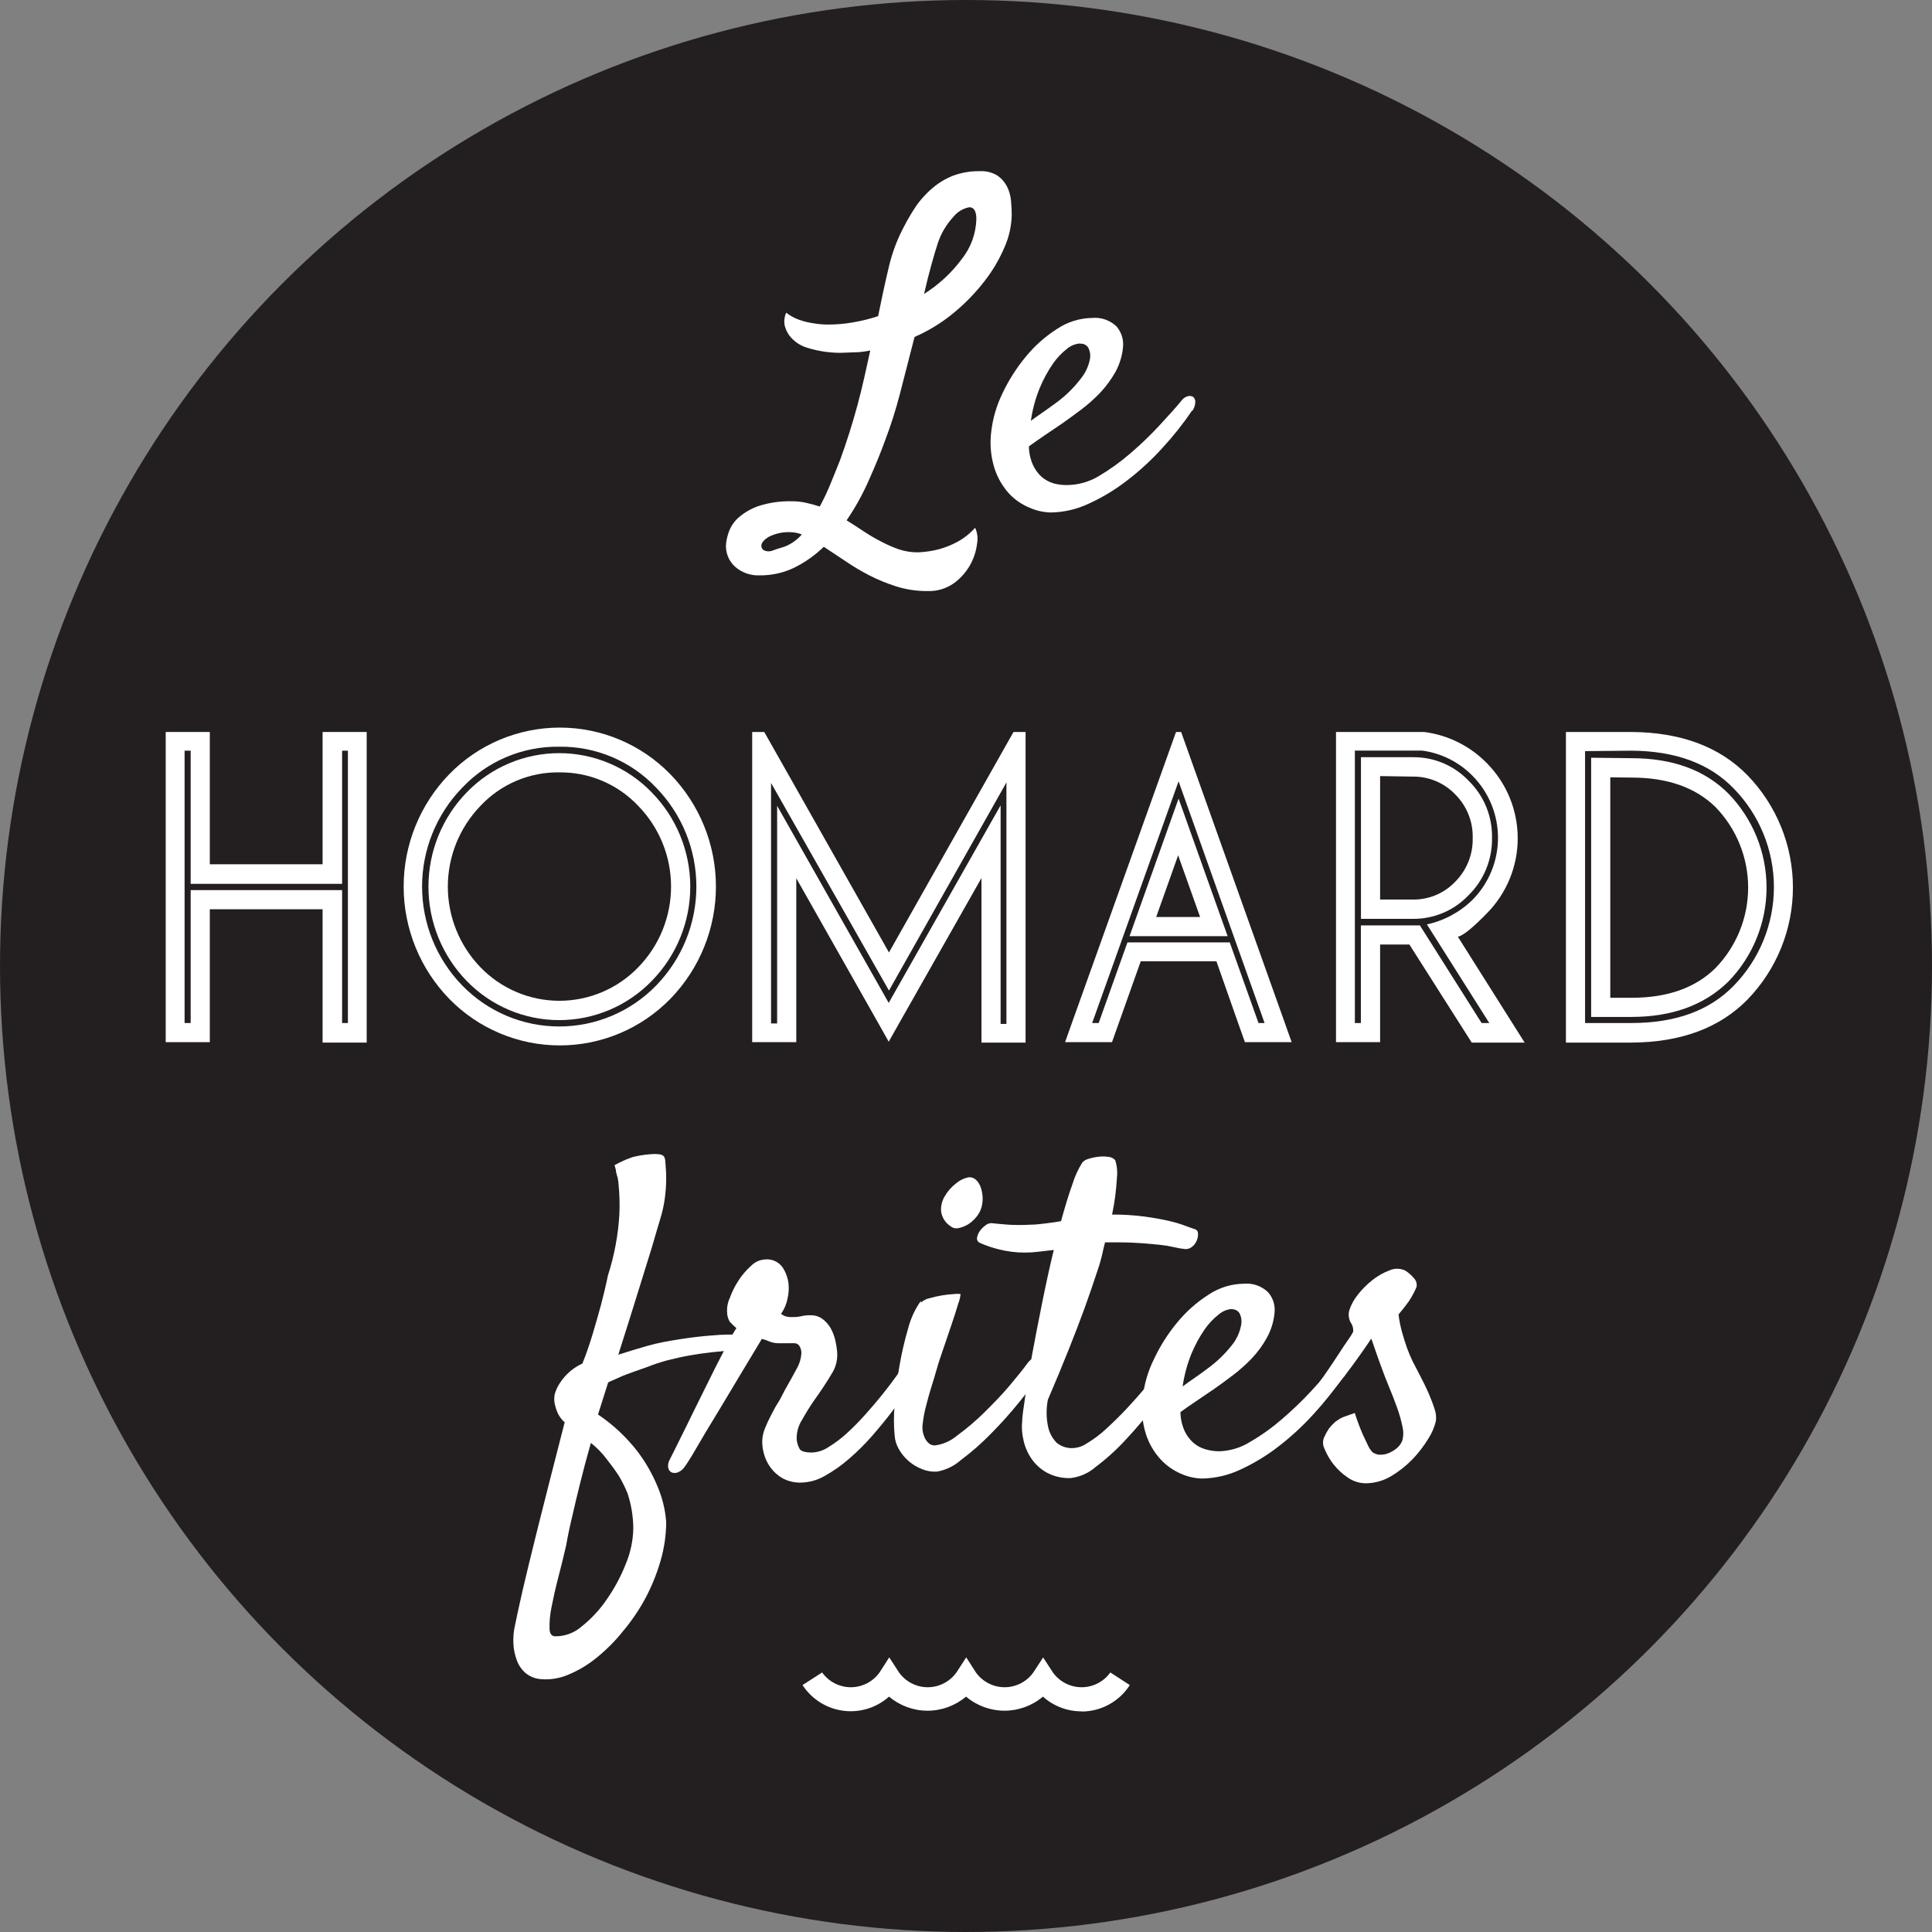 <svg width="127" height="127" viewBox="0 0 127 127" fill="none" xmlns="http://www.w3.org/2000/svg">
<rect x="0" y="0" width="127" height="127" fill="#808080" stroke="none"/>
<circle cx="63.5" cy="63.5" r="63.5" fill="#231F20"/>
<path d="M71.086 112.495C70.153 112.496 69.252 112.151 68.558 111.527C67.852 112.125 66.956 112.453 66.031 112.453C65.105 112.453 64.21 112.125 63.503 111.527C62.795 112.125 61.899 112.454 60.972 112.454C60.046 112.454 59.149 112.125 58.442 111.527C58.035 111.89 57.555 112.161 57.034 112.321C56.514 112.481 55.964 112.527 55.424 112.455C54.884 112.382 54.365 112.194 53.905 111.903C53.444 111.612 53.052 111.225 52.755 110.768L54.042 109.939C54.256 110.239 54.539 110.484 54.868 110.653C55.196 110.822 55.56 110.91 55.929 110.91C56.298 110.91 56.662 110.822 56.99 110.653C57.318 110.484 57.601 110.239 57.816 109.939L58.454 108.947L59.097 109.939C59.312 110.239 59.595 110.484 59.923 110.653C60.251 110.822 60.615 110.91 60.984 110.91C61.353 110.91 61.717 110.822 62.045 110.653C62.373 110.484 62.657 110.239 62.871 109.939L63.514 108.947L64.152 109.939C64.367 110.239 64.65 110.484 64.978 110.653C65.306 110.822 65.67 110.91 66.039 110.91C66.408 110.91 66.772 110.822 67.1 110.653C67.429 110.484 67.712 110.239 67.926 109.939L68.57 108.953L69.213 109.939C69.428 110.239 69.711 110.484 70.039 110.653C70.367 110.822 70.731 110.91 71.1 110.91C71.469 110.91 71.833 110.822 72.161 110.653C72.49 110.484 72.773 110.239 72.987 109.939L74.268 110.768C73.928 111.3 73.459 111.739 72.905 112.043C72.351 112.347 71.729 112.506 71.097 112.507" fill="white"/>
<path d="M55.48 23.189C54.673 23.215 53.868 23.107 53.097 22.87C52.606 22.733 52.174 22.437 51.868 22.029C51.747 21.852 51.655 21.656 51.595 21.45C51.523 21.151 51.553 20.836 51.682 20.557C51.947 20.764 52.245 20.925 52.563 21.032C52.85 21.131 53.145 21.203 53.445 21.247C53.76 21.303 54.081 21.333 54.401 21.334C54.967 21.336 55.531 21.288 56.088 21.189C56.642 21.093 57.189 20.958 57.723 20.783C57.955 19.624 58.181 18.584 58.401 17.664C58.574 16.887 58.831 16.131 59.167 15.409C59.451 14.809 59.774 14.228 60.135 13.67C60.458 13.183 60.848 12.744 61.294 12.366C61.702 12.015 62.167 11.737 62.668 11.542C63.225 11.34 63.815 11.242 64.407 11.252C64.814 11.229 65.219 11.33 65.567 11.542C65.835 11.727 66.052 11.976 66.199 12.267C66.345 12.561 66.433 12.879 66.46 13.206C66.489 13.542 66.506 13.855 66.506 14.145C66.487 14.863 66.33 15.569 66.042 16.227C65.707 17.023 65.268 17.771 64.738 18.453C64.149 19.219 63.476 19.917 62.732 20.534C61.941 21.194 61.061 21.739 60.117 22.151C59.787 23.421 59.468 24.679 59.149 25.919C58.879 26.959 58.552 27.983 58.169 28.986C57.897 29.74 57.555 30.575 57.143 31.502C56.732 32.447 56.234 33.352 55.653 34.204C56.019 34.43 56.39 34.673 56.767 34.923C57.143 35.172 57.526 35.398 57.926 35.601C58.299 35.799 58.687 35.97 59.085 36.111C59.491 36.245 59.916 36.312 60.343 36.308C60.801 36.29 61.256 36.224 61.7 36.111C62.121 35.997 62.527 35.835 62.912 35.63C63.361 35.391 63.763 35.072 64.1 34.691C64.249 35.017 64.294 35.382 64.228 35.734C64.167 36.248 64.001 36.743 63.741 37.19C63.481 37.637 63.131 38.025 62.715 38.331C62.208 38.692 61.597 38.876 60.975 38.853C60.282 38.86 59.591 38.758 58.929 38.552C58.31 38.357 57.709 38.111 57.132 37.815C56.589 37.535 56.065 37.221 55.561 36.876L54.152 35.943C53.589 36.489 52.946 36.947 52.245 37.299C51.524 37.654 50.729 37.832 49.926 37.821C49.332 37.846 48.752 37.638 48.308 37.242C48.101 37.052 47.94 36.816 47.84 36.553C47.739 36.291 47.701 36.008 47.729 35.728C47.761 35.447 47.83 35.17 47.931 34.905C48.069 34.553 48.292 34.24 48.581 33.995C48.968 33.666 49.415 33.414 49.897 33.253C50.598 33.033 51.331 32.931 52.065 32.952C52.381 32.95 52.696 32.985 53.004 33.056C53.302 33.12 53.596 33.201 53.885 33.299C54.12 32.868 54.333 32.425 54.523 31.972C54.732 31.467 54.964 30.899 55.213 30.267C55.659 29.05 56.042 27.833 56.372 26.609C56.703 25.386 56.952 24.198 57.207 23.038C56.926 23.099 56.642 23.138 56.355 23.154C56.059 23.154 55.775 23.183 55.445 23.183L55.48 23.189ZM50.685 36.227C50.934 36.134 51.224 36.036 51.549 35.943C51.997 35.774 52.396 35.495 52.708 35.131C52.495 35.049 52.27 35 52.042 34.986C51.517 34.949 50.992 35.055 50.523 35.294C50.21 35.491 50.047 35.688 50.047 35.873C50.046 35.935 50.061 35.995 50.092 36.049C50.122 36.102 50.167 36.146 50.221 36.175C50.375 36.248 50.55 36.262 50.714 36.215L50.685 36.227ZM61.607 16.116C61.509 16.406 61.387 16.829 61.23 17.386C61.074 17.942 60.911 18.592 60.743 19.322C61.714 18.712 62.561 17.925 63.242 17.003C63.825 16.26 64.154 15.35 64.181 14.406C64.181 13.884 64.025 13.623 63.717 13.623C63.308 13.7 62.94 13.92 62.68 14.244C62.184 14.776 61.817 15.415 61.607 16.11" fill="white"/>
<path d="M78.367 26.98C77.775 27.854 77.118 28.681 76.402 29.456C75.695 30.236 74.919 30.95 74.083 31.589C73.306 32.192 72.462 32.702 71.567 33.108C70.785 33.478 69.933 33.676 69.068 33.688C68.595 33.676 68.128 33.572 67.694 33.38C67.185 33.175 66.727 32.863 66.349 32.465C65.913 31.989 65.583 31.425 65.381 30.812C65.128 30.021 65.053 29.184 65.161 28.36C65.264 27.49 65.513 26.643 65.897 25.856C66.306 24.991 66.823 24.18 67.433 23.444C68.015 22.733 68.706 22.119 69.48 21.624C70.167 21.164 70.972 20.912 71.799 20.899C72.087 20.873 72.378 20.909 72.652 21.004C72.926 21.099 73.177 21.251 73.387 21.45C73.549 21.635 73.671 21.852 73.746 22.086C73.821 22.32 73.847 22.567 73.822 22.812C73.769 23.39 73.598 23.951 73.318 24.459C73.041 24.949 72.706 25.404 72.32 25.815C71.941 26.212 71.53 26.579 71.091 26.911C70.657 27.241 70.245 27.537 69.862 27.809L68.645 28.633C68.263 28.893 67.926 29.131 67.636 29.34C67.639 29.757 67.728 30.17 67.897 30.552C68.033 30.855 68.231 31.128 68.477 31.352C68.71 31.55 68.983 31.696 69.277 31.78C69.561 31.855 69.853 31.89 70.147 31.885C70.876 31.878 71.59 31.677 72.216 31.305C72.958 30.866 73.658 30.362 74.309 29.798C74.979 29.224 75.616 28.613 76.216 27.966C76.796 27.328 77.289 26.806 77.677 26.32C77.781 26.182 77.928 26.084 78.095 26.041C78.153 26.026 78.215 26.023 78.275 26.033C78.335 26.043 78.392 26.065 78.442 26.099C78.489 26.143 78.525 26.198 78.547 26.258C78.569 26.319 78.577 26.383 78.57 26.447C78.562 26.656 78.491 26.858 78.367 27.027V26.98ZM70.97 22.58C70.667 22.609 70.38 22.728 70.147 22.922C69.783 23.203 69.466 23.54 69.207 23.919C68.864 24.419 68.575 24.953 68.344 25.514C68.062 26.204 67.868 26.926 67.764 27.664C67.996 27.491 68.245 27.311 68.512 27.131C68.778 26.951 69.051 26.748 69.323 26.551C69.986 26.084 70.573 25.517 71.062 24.87C71.352 24.509 71.551 24.084 71.642 23.63C71.699 23.36 71.658 23.078 71.526 22.835C71.471 22.757 71.397 22.694 71.311 22.651C71.225 22.609 71.129 22.588 71.034 22.592" fill="white"/>
<path d="M13.792 59.77V68.506H10.893V48.117H13.792V56.813H21.206V48.117H24.105V68.535H21.206V59.77H13.792ZM22.488 58.511V67.248H22.87V49.346H22.488V58.1H12.534V49.346H12.134V67.248H12.534V58.511H22.488Z" fill="white"/>
<path d="M44.059 50.888C45.984 52.866 47.062 55.517 47.062 58.277C47.062 61.037 45.984 63.688 44.059 65.665C43.113 66.632 41.984 67.401 40.737 67.925C39.49 68.45 38.151 68.72 36.798 68.72C35.445 68.72 34.106 68.45 32.859 67.925C31.612 67.401 30.483 66.632 29.537 65.665C27.612 63.688 26.534 61.037 26.534 58.277C26.534 55.517 27.612 52.866 29.537 50.888C30.482 49.92 31.611 49.15 32.858 48.624C34.105 48.099 35.445 47.828 36.798 47.828C38.151 47.828 39.491 48.099 40.738 48.624C41.985 49.15 43.114 49.92 44.059 50.888ZM36.76 49.085C35.569 49.068 34.386 49.298 33.288 49.762C32.19 50.226 31.201 50.914 30.383 51.781C28.691 53.521 27.745 55.852 27.745 58.28C27.745 60.707 28.691 63.038 30.383 64.778C31.212 65.632 32.203 66.31 33.298 66.773C34.394 67.237 35.571 67.475 36.76 67.475C37.95 67.475 39.127 67.237 40.222 66.773C41.318 66.31 42.309 65.632 43.137 64.778C44.829 63.038 45.776 60.707 45.776 58.28C45.776 55.852 44.829 53.521 43.137 51.781C42.319 50.914 41.33 50.227 40.232 49.763C39.134 49.299 37.952 49.068 36.76 49.085ZM42.847 52.094C44.468 53.748 45.375 55.97 45.375 58.285C45.375 60.6 44.468 62.823 42.847 64.477C42.058 65.293 41.112 65.942 40.066 66.385C39.02 66.829 37.896 67.057 36.76 67.057C35.624 67.057 34.5 66.829 33.455 66.385C32.409 65.942 31.463 65.293 30.673 64.477C29.064 62.818 28.164 60.597 28.164 58.285C28.164 55.974 29.064 53.753 30.673 52.094C31.462 51.276 32.408 50.626 33.454 50.182C34.499 49.737 35.624 49.508 36.76 49.508C37.897 49.508 39.021 49.737 40.067 50.182C41.113 50.626 42.059 51.276 42.847 52.094ZM36.76 50.772C35.791 50.759 34.831 50.948 33.939 51.327C33.048 51.706 32.245 52.268 31.583 52.975C30.207 54.398 29.438 56.3 29.438 58.28C29.438 60.259 30.207 62.161 31.583 63.584C32.255 64.281 33.061 64.835 33.952 65.213C34.843 65.591 35.801 65.787 36.769 65.787C37.737 65.787 38.695 65.591 39.586 65.213C40.477 64.835 41.282 64.281 41.955 63.584C43.338 62.165 44.112 60.261 44.112 58.28C44.112 56.298 43.338 54.394 41.955 52.975C41.286 52.265 40.476 51.703 39.578 51.324C38.68 50.944 37.712 50.757 36.737 50.772" fill="white"/>
<path d="M67.416 48.117V68.535H64.517V57.717L59.097 67.277L58.419 68.477L57.746 67.277L52.343 57.729V68.506H49.445V48.117H50.239L58.436 62.61L66.622 48.117H67.416ZM65.775 67.306H66.158V51.433L58.436 65.115L50.685 51.468V67.277H51.085V52.969L58.419 65.926L65.775 52.94V67.306Z" fill="white"/>
<path d="M77.642 48.117L84.46 67.248L84.906 68.506H81.834L81.388 67.248L79.961 63.19H74.987L73.544 67.248L73.097 68.506H70.013L70.46 67.248L77.306 48.117H77.642ZM82.727 67.248H83.127L77.474 51.358L71.793 67.248H72.222L74.112 61.949H80.837L82.727 67.248ZM74.251 61.538L77.474 52.494L80.698 61.538H74.251ZM78.889 60.28L77.445 56.222L76.002 60.28H78.889Z" fill="white"/>
<path d="M92.646 62.088H90.721V68.506H87.822V48.117H93.62C95.188 48.318 96.643 49.043 97.747 50.175C99.042 51.489 99.767 53.259 99.767 55.103C99.767 56.947 99.042 58.717 97.747 60.03C96.824 60.981 96.186 61.497 95.834 61.578L100.223 68.535H96.744L92.646 62.088ZM97.394 67.248H97.898L93.799 60.767C94.939 60.518 95.984 59.951 96.814 59.132C97.876 58.048 98.471 56.591 98.471 55.074C98.471 53.556 97.876 52.099 96.814 51.016C95.922 50.099 94.748 49.509 93.481 49.34H89.063V67.248H89.457V60.83H93.336L97.394 67.248ZM92.866 49.775C93.554 49.766 94.236 49.899 94.869 50.166C95.503 50.434 96.074 50.83 96.547 51.329C97.044 51.816 97.436 52.399 97.699 53.043C97.962 53.687 98.091 54.378 98.078 55.074C98.09 55.773 97.961 56.468 97.697 57.116C97.433 57.764 97.04 58.351 96.541 58.842C96.069 59.342 95.498 59.738 94.864 60.007C94.23 60.275 93.548 60.41 92.86 60.401H89.463V49.775H92.866ZM90.721 51.016V59.132H92.86C93.38 59.141 93.895 59.042 94.375 58.843C94.855 58.643 95.288 58.347 95.649 57.972C96.028 57.593 96.327 57.141 96.527 56.642C96.726 56.144 96.822 55.61 96.808 55.074C96.82 54.543 96.724 54.014 96.524 53.522C96.325 53.029 96.027 52.583 95.649 52.21C95.288 51.836 94.855 51.54 94.375 51.341C93.895 51.141 93.38 51.042 92.86 51.05L90.721 51.016Z" fill="white"/>
<path d="M107.249 48.117C110.495 48.14 113.034 49.087 114.866 50.958C116.785 52.934 117.858 55.58 117.858 58.335C117.858 61.089 116.785 63.735 114.866 65.712C113.034 67.575 110.495 68.516 107.249 68.535H102.936V48.117H107.249ZM104.194 49.375V67.248H107.249C110.136 67.248 112.372 66.434 113.956 64.807C115.656 63.073 116.608 60.742 116.608 58.314C116.608 55.886 115.656 53.555 113.956 51.822C112.376 50.191 110.14 49.365 107.249 49.346L104.194 49.375ZM107.231 49.839C109.937 49.839 112.062 50.612 113.608 52.158C115.221 53.813 116.124 56.032 116.124 58.343C116.124 60.654 115.221 62.874 113.608 64.529C112.032 66.075 109.906 66.848 107.231 66.848H104.594V49.81L107.231 49.839ZM105.852 51.097V65.59H107.249C109.602 65.59 111.44 64.941 112.762 63.642C114.142 62.223 114.914 60.322 114.914 58.343C114.914 56.364 114.142 54.464 112.762 53.045C111.44 51.758 109.602 51.114 107.249 51.114L105.852 51.097Z" fill="white"/>
<path d="M37.102 93.486C36.913 93.311 36.759 93.1 36.65 92.866C36.57 92.679 36.508 92.485 36.465 92.286C36.424 92.076 36.424 91.859 36.465 91.648C36.54 91.382 36.657 91.13 36.812 90.901C37.173 90.346 37.683 89.906 38.285 89.631C38.534 89.011 38.76 88.361 38.963 87.677C39.166 86.993 39.346 86.373 39.497 85.811C39.67 85.161 39.827 84.506 39.96 83.851C40.379 82.553 40.632 81.207 40.714 79.845C40.746 79.166 40.727 78.486 40.656 77.811C40.656 77.671 40.615 77.538 40.598 77.405C40.554 77.278 40.519 77.148 40.494 77.016C40.494 76.871 40.43 76.732 40.395 76.593C40.604 76.477 40.795 76.384 40.975 76.303C41.11 76.238 41.249 76.181 41.392 76.135C41.513 76.081 41.639 76.042 41.769 76.019C42.182 75.925 42.603 75.871 43.027 75.857C43.421 75.857 43.607 75.921 43.676 76.077C43.746 76.234 43.723 76.344 43.752 76.593C43.782 76.901 43.796 77.211 43.792 77.521C43.789 77.932 43.76 78.342 43.705 78.75C43.641 79.234 43.535 79.711 43.386 80.176C43.253 80.622 43.068 81.237 42.842 82.025C42.627 82.703 42.349 83.602 42.001 84.732C41.653 85.863 41.201 87.295 40.644 89.051C41.224 88.86 41.856 88.674 42.552 88.472C43.247 88.269 43.949 88.153 44.673 88.037C45.398 87.921 46.117 87.834 46.842 87.782C47.509 87.722 48.179 87.71 48.847 87.747C48.901 87.745 48.953 87.76 48.998 87.789C49.042 87.818 49.077 87.86 49.097 87.909C49.12 87.961 49.131 88.018 49.131 88.075C49.131 88.131 49.12 88.188 49.097 88.24C49.025 88.38 48.914 88.497 48.778 88.576C48.561 88.696 48.318 88.76 48.071 88.761L46.801 88.889C46.337 88.941 45.862 89.005 45.369 89.092C44.876 89.179 44.389 89.289 43.908 89.411C43.447 89.53 42.994 89.679 42.552 89.857L41.566 90.205C41.3 90.303 40.986 90.414 40.714 90.541C40.441 90.669 40.169 90.773 39.978 90.872L39.311 92.982C40.298 93.647 41.172 94.465 41.902 95.405C42.434 96.108 42.875 96.875 43.213 97.689C43.538 98.441 43.734 99.243 43.792 100.06C43.788 100.926 43.662 101.787 43.416 102.617C43.169 103.469 42.835 104.292 42.418 105.075C41.999 105.848 41.502 106.577 40.934 107.249C40.421 107.891 39.837 108.474 39.195 108.988C38.637 109.445 38.013 109.816 37.346 110.089C36.785 110.33 36.174 110.429 35.566 110.379C35.197 110.354 34.845 110.217 34.557 109.985C34.295 109.761 34.096 109.474 33.978 109.15C33.84 108.788 33.762 108.407 33.746 108.02C33.729 107.609 33.768 107.197 33.862 106.797C33.943 106.391 34.105 105.637 34.354 104.542C34.569 103.614 34.894 102.269 35.34 100.483C35.786 98.698 36.378 96.379 37.131 93.446L37.102 93.486ZM38.842 94.849C38.569 95.811 38.331 96.698 38.134 97.504C37.937 98.309 37.757 99.028 37.624 99.643C37.45 100.356 37.317 101.005 37.218 101.579C37.05 102.315 36.87 103.034 36.685 103.747C36.499 104.46 36.36 105.104 36.25 105.672C36.157 106.122 36.114 106.581 36.123 107.04C36.123 107.388 36.267 107.562 36.499 107.562C37.139 107.568 37.759 107.336 38.239 106.913C38.88 106.404 39.439 105.8 39.897 105.121C40.399 104.399 40.815 103.621 41.137 102.802C41.445 102.067 41.612 101.28 41.63 100.483C41.626 99.696 41.498 98.913 41.253 98.165C41.089 97.764 40.895 97.377 40.673 97.005C40.459 96.675 40.204 96.327 39.908 95.95C39.602 95.538 39.243 95.168 38.842 94.849Z" fill="white"/>
<path d="M45.05 96.35C44.949 96.532 44.793 96.678 44.604 96.767C44.468 96.833 44.312 96.844 44.169 96.796C44.107 96.77 44.052 96.729 44.01 96.676C43.967 96.624 43.938 96.561 43.926 96.495C43.894 96.294 43.935 96.088 44.042 95.915L44.43 95.138C44.633 94.733 44.877 94.246 45.155 93.678C45.433 93.109 45.734 92.489 46.065 91.828C46.395 91.167 46.703 90.53 47.004 89.933C47.306 89.335 47.584 88.802 47.827 88.332C48.071 87.863 48.262 87.515 48.407 87.306C48.254 87.174 48.109 87.032 47.972 86.883C47.865 86.708 47.805 86.508 47.798 86.303C47.771 85.967 47.831 85.63 47.972 85.324C48.119 84.916 48.314 84.527 48.552 84.164C48.785 83.805 49.066 83.48 49.387 83.196C49.626 82.955 49.946 82.81 50.285 82.79C50.508 82.766 50.732 82.801 50.936 82.893C51.14 82.985 51.316 83.13 51.445 83.312C51.655 83.633 51.788 83.998 51.833 84.379C51.865 84.699 51.846 85.022 51.775 85.335C51.705 85.708 51.556 86.061 51.34 86.373C51.415 86.422 51.492 86.466 51.572 86.506C51.721 86.561 51.878 86.585 52.036 86.576C52.254 86.586 52.472 86.567 52.685 86.518C52.875 86.472 53.07 86.453 53.265 86.46C53.556 86.448 53.843 86.535 54.077 86.709C54.285 86.867 54.46 87.064 54.593 87.289C54.731 87.534 54.834 87.798 54.9 88.072C54.961 88.323 55.004 88.579 55.028 88.837C55.078 89.366 54.944 89.896 54.651 90.338C54.343 90.86 53.967 91.428 53.526 92.043C53.254 92.431 52.987 92.866 52.714 93.347C52.47 93.735 52.35 94.188 52.372 94.646C52.397 94.86 52.464 95.067 52.569 95.254C52.668 95.405 52.94 95.481 53.381 95.481C53.769 95.464 54.144 95.34 54.465 95.121C54.888 94.861 55.286 94.562 55.654 94.228C56.085 93.835 56.495 93.419 56.883 92.982C57.288 92.53 57.665 92.089 58.013 91.654C58.361 91.219 58.651 90.831 58.894 90.495C59.138 90.159 59.312 89.915 59.428 89.741C59.514 89.597 59.647 89.487 59.804 89.428C59.868 89.399 59.937 89.385 60.007 89.385C60.077 89.385 60.146 89.399 60.21 89.428C60.271 89.464 60.322 89.513 60.359 89.573C60.397 89.632 60.419 89.7 60.425 89.77C60.43 90.019 60.355 90.263 60.21 90.466C60.094 90.657 59.897 90.97 59.63 91.393C59.364 91.817 59.016 92.286 58.622 92.808C58.227 93.33 57.787 93.863 57.306 94.414C56.836 94.95 56.329 95.452 55.787 95.915C55.298 96.341 54.766 96.714 54.198 97.028C53.736 97.296 53.214 97.443 52.68 97.457C52.248 97.474 51.82 97.376 51.439 97.173C51.127 96.994 50.856 96.751 50.645 96.46C50.443 96.183 50.295 95.871 50.21 95.538C50.125 95.233 50.092 94.916 50.111 94.599C50.135 94.346 50.198 94.098 50.297 93.863C50.401 93.602 50.529 93.33 50.674 93.051C50.819 92.773 50.969 92.472 51.138 92.217C51.306 91.962 51.451 91.637 51.584 91.393C51.914 90.814 52.164 90.356 52.378 89.962C52.553 89.656 52.656 89.315 52.68 88.964C52.685 88.802 52.645 88.641 52.564 88.501C52.527 88.435 52.473 88.381 52.408 88.345C52.342 88.309 52.267 88.293 52.193 88.298C52.11 88.29 52.026 88.29 51.943 88.298H51.798H51.596H51.207C50.991 88.303 50.776 88.264 50.575 88.182C50.415 88.112 50.251 88.054 50.082 88.008C50.001 88.147 49.833 88.431 49.561 88.877C49.288 89.324 48.981 89.84 48.621 90.437C48.262 91.034 47.891 91.66 47.497 92.315C47.103 92.97 46.732 93.585 46.384 94.153L45.503 95.654C45.259 96.049 45.108 96.286 45.05 96.362" fill="white"/>
<path d="M60.541 85.625C60.695 85.482 60.885 85.384 61.091 85.341C61.367 85.261 61.648 85.197 61.932 85.15C62.195 85.106 62.46 85.077 62.726 85.063C62.865 85.045 63.005 85.045 63.143 85.063C63.123 85.271 63.074 85.476 62.998 85.671C62.883 86.058 62.738 86.51 62.564 87.028C62.39 87.55 62.21 88.083 62.019 88.634C61.828 89.185 61.677 89.631 61.584 89.973C61.491 90.315 61.37 90.709 61.236 91.132C61.103 91.556 60.981 91.99 60.877 92.408C60.774 92.788 60.701 93.176 60.656 93.567C60.608 93.85 60.638 94.141 60.743 94.408C60.808 94.591 60.918 94.754 61.062 94.883C61.17 94.968 61.302 95.015 61.439 95.017C61.978 94.952 62.486 94.73 62.9 94.379C63.533 93.917 64.132 93.409 64.691 92.86C65.271 92.28 65.851 91.701 66.378 91.069C66.906 90.437 67.283 89.979 67.538 89.614C67.656 89.445 67.822 89.314 68.013 89.237C68.075 89.202 68.145 89.183 68.216 89.183C68.287 89.183 68.357 89.202 68.419 89.237C68.474 89.282 68.518 89.338 68.548 89.403C68.578 89.467 68.593 89.537 68.593 89.608C68.582 89.815 68.516 90.015 68.401 90.188C68 90.863 67.546 91.507 67.045 92.112C66.446 92.856 65.81 93.568 65.138 94.246C64.523 94.876 63.86 95.457 63.155 95.985C62.711 96.376 62.167 96.636 61.584 96.738C61.253 96.757 60.923 96.701 60.616 96.576C59.975 96.331 59.438 95.873 59.097 95.278C58.926 94.992 58.827 94.67 58.807 94.338C58.748 93.681 58.748 93.019 58.807 92.362C58.867 91.498 58.973 90.639 59.126 89.788C59.271 88.944 59.464 88.11 59.706 87.289C59.872 86.655 60.151 86.056 60.529 85.521L60.541 85.625ZM64.517 79.37C64.451 79.597 64.338 79.808 64.187 79.99C64.032 80.184 63.846 80.351 63.636 80.483C63.446 80.601 63.236 80.683 63.016 80.727C62.926 80.75 62.832 80.752 62.741 80.732C62.65 80.712 62.565 80.67 62.494 80.611C62.321 80.503 62.173 80.357 62.064 80.184C61.955 80.012 61.886 79.817 61.862 79.613C61.839 79.258 61.93 78.904 62.123 78.605C62.308 78.29 62.553 78.015 62.842 77.793C63.059 77.606 63.318 77.473 63.596 77.405C63.688 77.383 63.785 77.383 63.877 77.406C63.97 77.428 64.056 77.471 64.129 77.532C64.279 77.666 64.392 77.835 64.459 78.025C64.539 78.243 64.584 78.472 64.593 78.703C64.603 78.928 64.577 79.153 64.517 79.37Z" fill="white"/>
<path d="M76.958 89.185C76.991 89.13 77.035 89.082 77.087 89.044C77.138 89.006 77.197 88.979 77.26 88.964C77.31 88.949 77.364 88.945 77.416 88.953C77.468 88.961 77.518 88.981 77.561 89.011C77.604 89.046 77.638 89.09 77.661 89.14C77.684 89.191 77.696 89.245 77.695 89.301C77.685 89.493 77.629 89.68 77.532 89.846C77.09 90.674 76.584 91.467 76.019 92.217C75.406 93.05 74.744 93.845 74.036 94.599C73.421 95.273 72.743 95.889 72.013 96.437C71.551 96.84 70.976 97.093 70.367 97.162C69.813 97.181 69.264 97.051 68.778 96.785C68.38 96.556 68.039 96.238 67.781 95.857C67.538 95.493 67.367 95.086 67.277 94.657C67.181 94.265 67.151 93.859 67.19 93.457C67.19 93.15 67.277 92.599 67.393 91.799C67.509 90.999 67.659 90.06 67.851 89.022C68.042 87.985 68.262 86.848 68.506 85.643C68.749 84.437 68.999 83.277 69.271 82.164L68.286 82.28C67.989 82.318 67.691 82.337 67.393 82.338C66.806 82.342 66.222 82.269 65.654 82.124C65.232 82.023 64.82 81.883 64.425 81.706C64.359 81.68 64.303 81.633 64.266 81.572C64.23 81.512 64.214 81.441 64.222 81.37C64.248 81.216 64.307 81.07 64.396 80.941C64.494 80.795 64.618 80.667 64.761 80.564C64.869 80.469 65.005 80.411 65.149 80.402C65.513 80.441 65.899 80.475 66.309 80.506C66.772 80.533 67.237 80.533 67.7 80.506C68.065 80.506 68.413 80.46 68.749 80.419C69.086 80.379 69.422 80.332 69.746 80.274C70.001 79.353 70.245 78.535 70.489 77.863C70.641 77.359 70.859 76.878 71.138 76.431C71.237 76.309 71.374 76.224 71.526 76.187C71.737 76.117 71.955 76.068 72.175 76.042C72.397 76.013 72.621 76.013 72.842 76.042C73.018 76.054 73.183 76.13 73.306 76.257C73.425 76.631 73.465 77.026 73.422 77.416C73.377 78.231 73.27 79.041 73.103 79.84C73.822 79.835 74.541 79.879 75.254 79.973C75.88 80.06 76.413 80.158 76.86 80.263C77.223 80.342 77.579 80.449 77.926 80.582C78.199 80.686 78.402 80.755 78.535 80.796C78.599 80.812 78.655 80.85 78.694 80.903C78.733 80.956 78.753 81.02 78.75 81.086C78.76 81.249 78.73 81.412 78.663 81.561C78.594 81.729 78.48 81.874 78.332 81.979C78.259 82.035 78.174 82.075 78.084 82.095C77.994 82.115 77.9 82.115 77.81 82.095C77.591 82.071 77.375 82.032 77.161 81.979C76.874 81.913 76.584 81.865 76.291 81.834C75.955 81.799 75.555 81.758 75.097 81.724C74.639 81.689 74.094 81.666 73.474 81.666C73.358 81.666 73.231 81.666 73.086 81.666C72.941 81.666 72.79 81.666 72.639 81.666C72.564 81.973 72.489 82.274 72.425 82.576C72.349 82.894 72.256 83.207 72.147 83.515C71.897 84.286 71.607 85.121 71.283 86.025C70.993 86.821 70.645 87.728 70.239 88.744C69.833 89.76 69.381 90.849 68.883 92.008C68.758 92.635 68.772 93.282 68.923 93.904C69.02 94.257 69.206 94.581 69.462 94.843C69.724 95.056 70.047 95.178 70.384 95.191C70.76 95.205 71.13 95.097 71.439 94.883C71.901 94.607 72.333 94.282 72.726 93.915C73.167 93.509 73.619 93.069 74.071 92.588C74.523 92.106 74.941 91.631 75.323 91.173C75.706 90.715 76.048 90.292 76.338 89.915L76.947 89.121" fill="white"/>
<path d="M88.315 90.483C87.718 91.351 87.061 92.176 86.35 92.953C85.641 93.733 84.865 94.449 84.031 95.092C83.255 95.693 82.413 96.202 81.521 96.611C80.738 96.978 79.886 97.176 79.022 97.191C78.548 97.18 78.081 97.076 77.648 96.883C77.139 96.668 76.68 96.348 76.303 95.944C75.867 95.471 75.537 94.909 75.335 94.298C75.081 93.505 75.008 92.665 75.121 91.84C75.218 90.97 75.467 90.125 75.857 89.341C76.262 88.475 76.776 87.665 77.387 86.93C77.971 86.218 78.663 85.604 79.439 85.109C80.126 84.647 80.931 84.396 81.758 84.385C82.047 84.358 82.338 84.393 82.612 84.488C82.886 84.583 83.137 84.735 83.347 84.935C83.511 85.118 83.635 85.333 83.709 85.567C83.784 85.801 83.809 86.048 83.782 86.292C83.73 86.87 83.558 87.431 83.277 87.938C83.004 88.433 82.669 88.89 82.28 89.301C81.9 89.698 81.489 90.064 81.051 90.396C80.616 90.727 80.21 91.022 79.822 91.295L78.61 92.118C78.222 92.379 77.886 92.611 77.596 92.825C77.602 93.243 77.69 93.654 77.857 94.037C77.993 94.339 78.19 94.609 78.436 94.831C78.665 95.034 78.937 95.182 79.231 95.266C79.526 95.354 79.833 95.398 80.141 95.399C80.869 95.379 81.578 95.162 82.193 94.773C82.937 94.34 83.637 93.837 84.286 93.272C84.956 92.698 85.593 92.087 86.193 91.44C86.784 90.802 87.272 90.251 87.654 89.788C87.76 89.654 87.906 89.558 88.072 89.515C88.13 89.498 88.192 89.494 88.252 89.504C88.312 89.514 88.37 89.538 88.419 89.573C88.466 89.617 88.502 89.672 88.524 89.732C88.546 89.792 88.554 89.857 88.547 89.921C88.538 90.129 88.469 90.33 88.35 90.501L88.315 90.483ZM80.953 86.048C80.647 86.077 80.358 86.198 80.124 86.396C79.761 86.679 79.445 87.015 79.184 87.393C78.841 87.891 78.552 88.423 78.321 88.982C78.04 89.674 77.845 90.398 77.741 91.138C77.973 90.964 78.222 90.785 78.495 90.599C78.767 90.414 79.034 90.222 79.3 90.019C79.961 89.551 80.547 88.987 81.04 88.344C81.317 87.979 81.503 87.554 81.584 87.103C81.641 86.833 81.6 86.552 81.468 86.309C81.414 86.231 81.341 86.167 81.256 86.124C81.171 86.08 81.077 86.058 80.981 86.06" fill="white"/>
<path d="M90.309 95.51C90.442 95.594 90.599 95.634 90.756 95.625C90.945 95.626 91.133 95.587 91.306 95.51C91.493 95.431 91.667 95.325 91.822 95.196C91.988 95.057 92.114 94.877 92.188 94.675C92.265 94.376 92.265 94.063 92.188 93.764C92.098 93.331 91.976 92.904 91.822 92.489C91.66 92.037 91.48 91.579 91.289 91.121C91.098 90.663 90.935 90.234 90.796 89.846C90.686 89.556 90.588 89.266 90.506 89.04L90.292 88.419C90.247 88.276 90.195 88.135 90.135 87.996C90.037 88.153 89.869 88.402 89.625 88.75C89.382 89.098 89.127 89.457 88.848 89.834C88.57 90.211 88.303 90.553 88.054 90.872C87.805 91.191 87.631 91.405 87.532 91.521C87.421 91.669 87.264 91.777 87.086 91.828C87.024 91.845 86.958 91.845 86.895 91.83C86.833 91.815 86.775 91.784 86.727 91.741C86.676 91.692 86.635 91.634 86.607 91.569C86.579 91.505 86.565 91.435 86.564 91.364C86.575 91.154 86.649 90.951 86.779 90.785C86.901 90.628 87.069 90.385 87.301 90.049C87.532 89.712 87.764 89.364 87.996 89.005C88.228 88.645 88.437 88.332 88.634 88.054C88.752 87.895 88.857 87.726 88.947 87.55C88.974 87.334 88.918 87.117 88.79 86.941C88.718 86.809 88.674 86.664 88.661 86.514C88.648 86.365 88.667 86.214 88.715 86.072C88.836 85.732 89.012 85.414 89.237 85.132C89.515 84.772 89.836 84.447 90.193 84.164C90.532 83.891 90.912 83.672 91.318 83.515C91.482 83.44 91.66 83.401 91.84 83.401C92.02 83.401 92.198 83.44 92.362 83.515C92.582 83.65 92.777 83.82 92.941 84.019C93.016 84.094 93.07 84.186 93.101 84.287C93.131 84.389 93.136 84.496 93.115 84.599C93.075 84.698 93.022 84.819 92.941 84.976C92.84 85.177 92.726 85.37 92.599 85.556C92.443 85.776 92.222 86.06 91.933 86.408C91.983 86.817 92.065 87.222 92.176 87.619C92.286 87.99 92.385 88.309 92.478 88.576C92.588 88.882 92.713 89.182 92.854 89.475L93.405 90.541C93.596 90.906 93.77 91.266 93.927 91.625C94.083 91.985 94.205 92.315 94.304 92.622C94.391 92.871 94.421 93.137 94.391 93.399C94.292 93.822 94.119 94.225 93.88 94.588C93.584 95.072 93.236 95.523 92.843 95.933C92.422 96.365 91.947 96.739 91.428 97.046C90.924 97.344 90.35 97.502 89.764 97.504C89.35 97.498 88.946 97.369 88.605 97.133C88.243 96.892 87.922 96.594 87.654 96.251C87.416 95.948 87.221 95.612 87.075 95.254C87.013 95.139 86.978 95.012 86.971 94.882C86.964 94.752 86.985 94.622 87.034 94.501C87.122 94.299 87.227 94.105 87.347 93.921C87.477 93.753 87.622 93.598 87.782 93.457L88.072 93.26C88.2 93.187 88.336 93.129 88.477 93.086L89.057 92.883C89.207 93.36 89.381 93.828 89.579 94.286C89.735 94.623 89.857 94.866 89.956 95.081C90.034 95.242 90.142 95.388 90.275 95.51" fill="white"/>
</svg>
